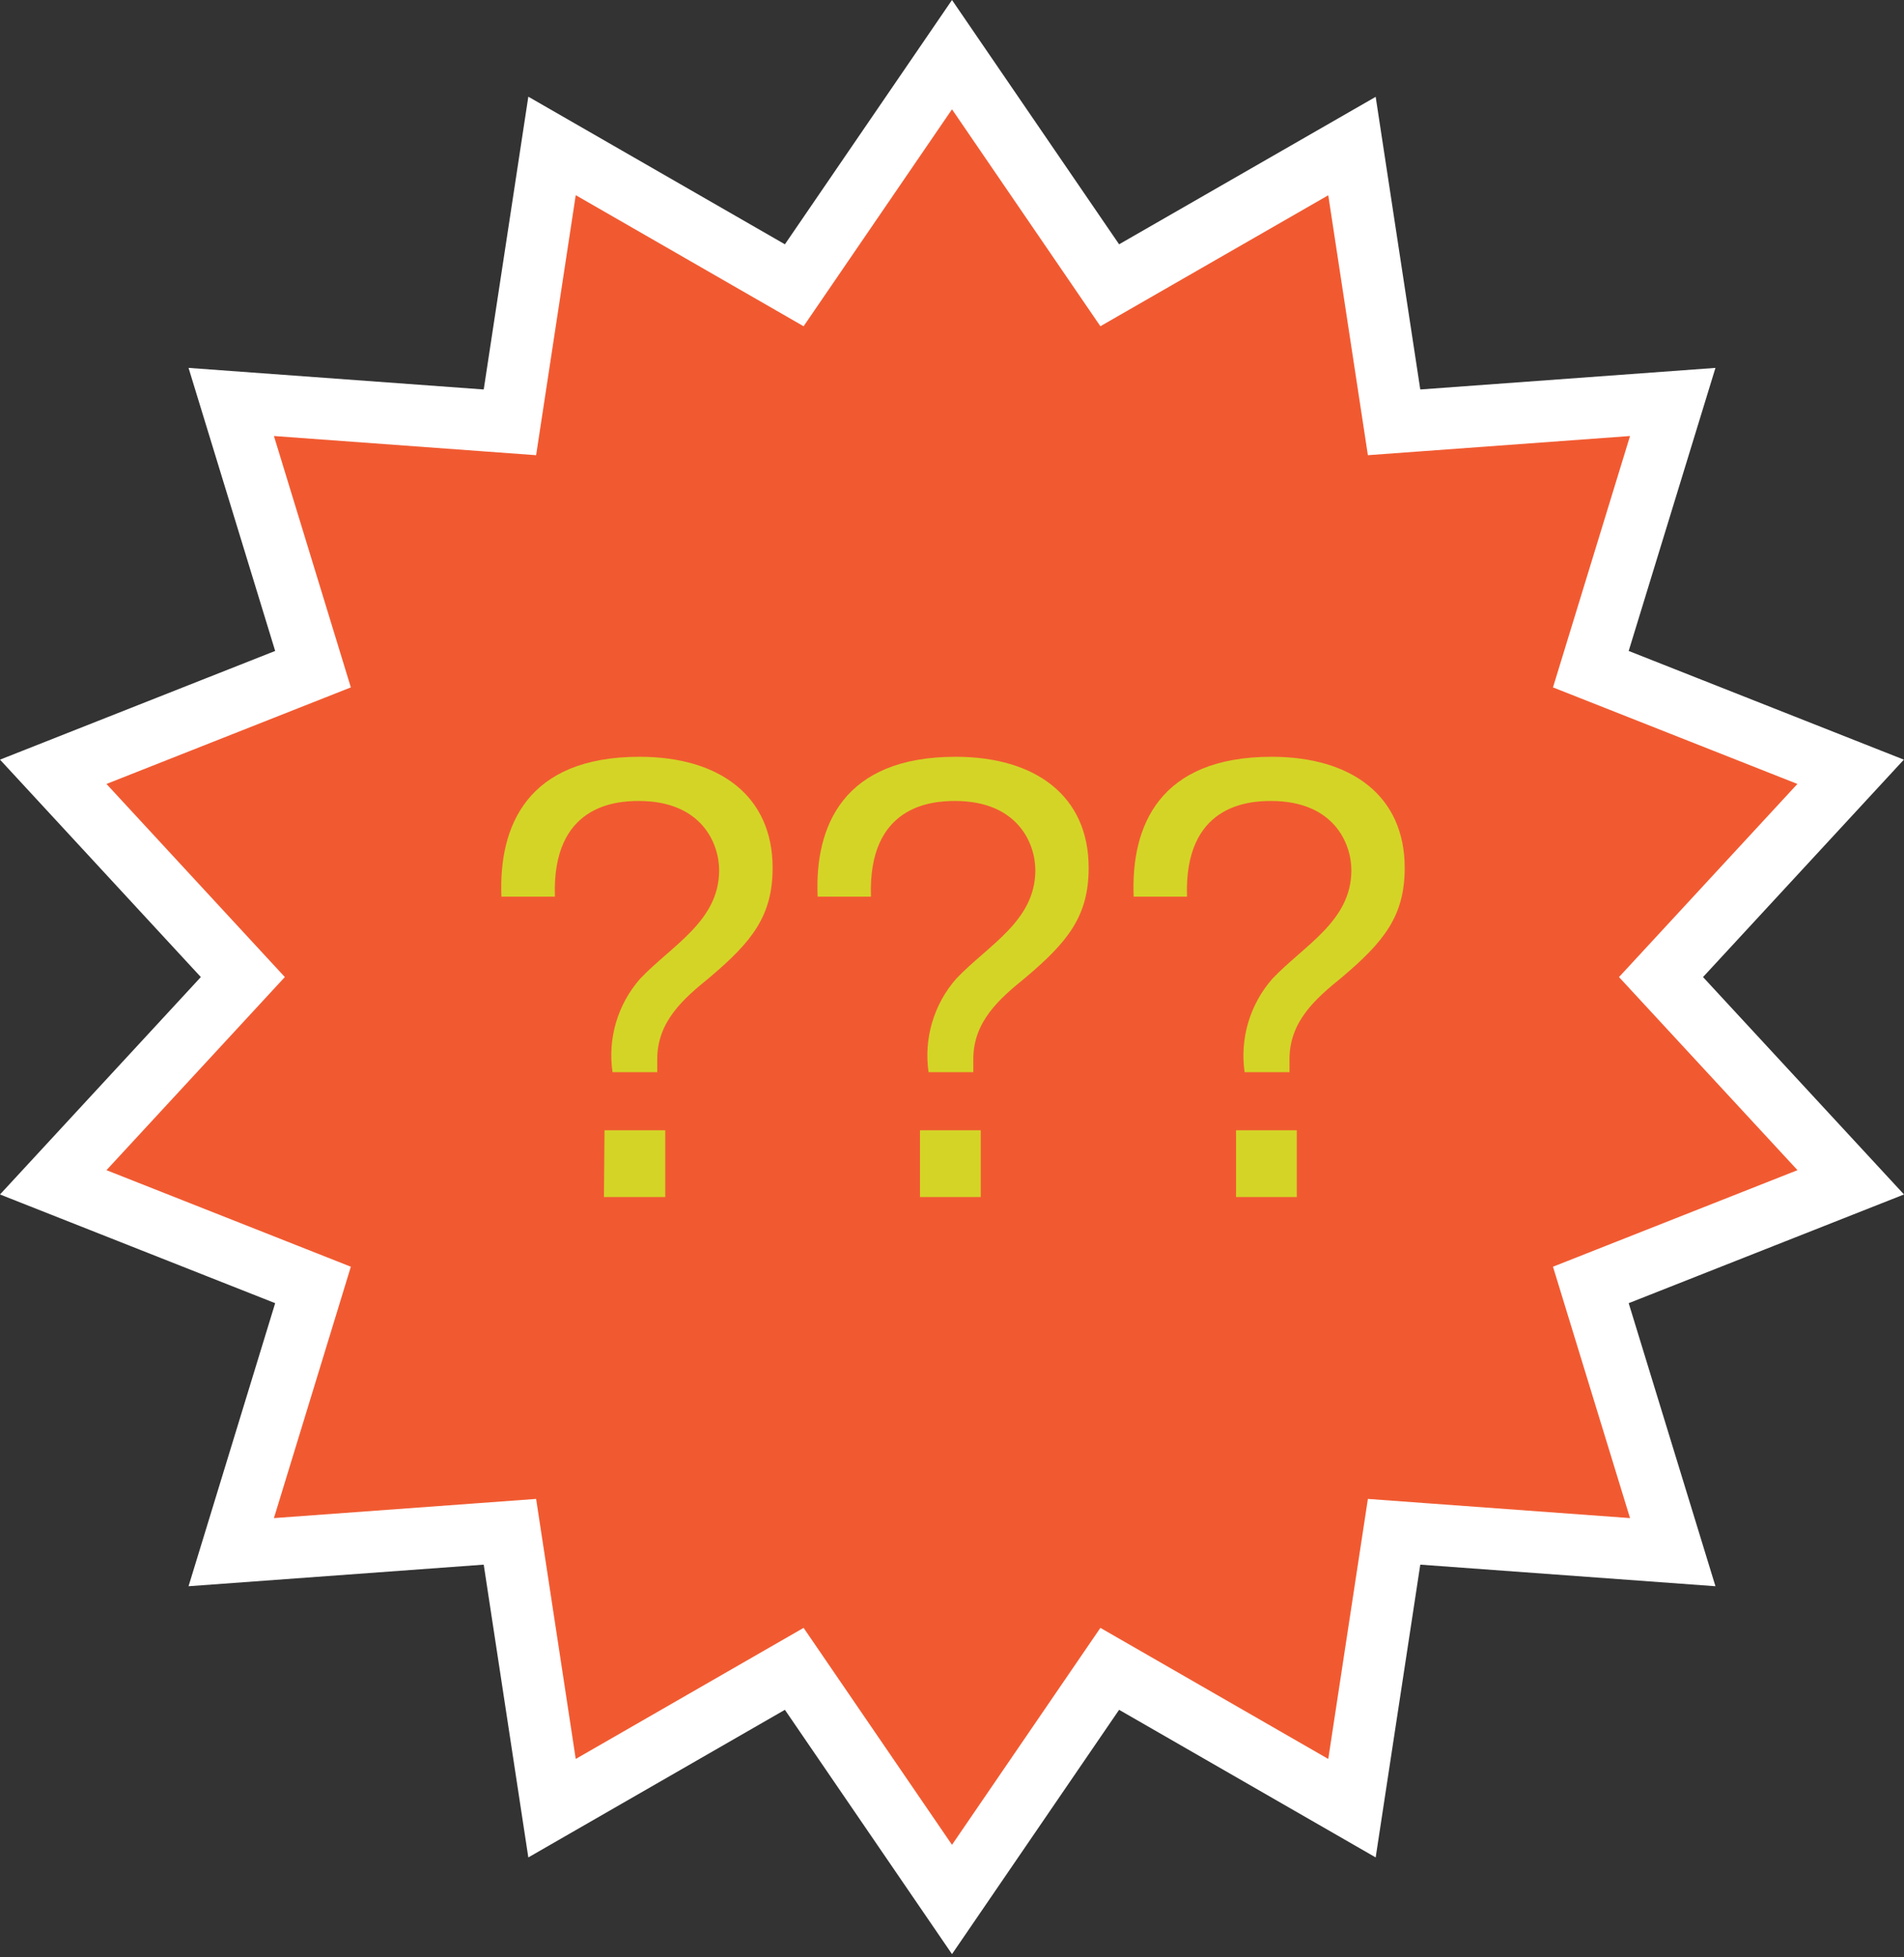 <svg width="216" height="222" viewBox="0 0 216 222" fill="none" xmlns="http://www.w3.org/2000/svg">
<rect x="0" y="0" width="216" height="222" fill="#333333" stroke="none"/>
<path d="M87.298 30.742L90.104 32.356L91.932 29.685L108 6.199L124.068 29.685L125.895 32.355L128.701 30.743L153.375 16.565L157.664 44.702L158.152 47.901L161.38 47.665L189.765 45.589L181.421 72.804L180.473 75.897L183.482 77.085L209.945 87.537L190.629 108.442L188.434 110.818L190.63 113.194L209.959 134.098L183.482 144.55L180.473 145.738L181.421 148.831L189.765 176.046L161.38 173.97L158.152 173.734L157.664 176.933L153.375 205.084L128.702 190.892L125.896 189.279L124.068 191.95L108 215.436L91.932 191.95L90.104 189.279L87.298 190.892L62.625 205.084L58.336 176.933L57.848 173.734L54.62 173.97L26.232 176.046L34.563 148.83L35.509 145.738L32.502 144.55L6.039 134.098L25.354 113.193L27.549 110.817L25.354 108.442L6.039 87.537L32.502 77.085L35.509 75.897L34.563 72.805L26.232 45.589L54.62 47.665L57.848 47.901L58.336 44.702L62.625 16.551L87.298 30.742Z" fill="#F15A31" stroke="white" stroke-width="7"/>
<path d="M68.514 135.768H75.471V128.192H68.579L68.514 135.768ZM62.952 101.7C62.595 91.334 69.827 90.847 72.471 90.847C79.638 90.847 81.584 95.714 81.584 98.699C81.584 104.474 76.233 107.2 72.617 111.012C71.358 112.445 70.427 114.135 69.886 115.964C69.346 117.793 69.21 119.718 69.487 121.605H74.562V120.129C74.562 115.83 77.562 113.251 80.481 110.882C85.346 106.778 87.649 103.858 87.649 98.423C87.649 90.312 81.665 85.834 72.552 85.834C59.822 85.834 56.546 93.686 56.887 101.7H62.952ZM104.368 135.768H111.26V128.192H104.368V135.768ZM98.806 101.7C98.449 91.334 105.698 90.847 108.341 90.847C115.508 90.847 117.454 95.714 117.454 98.699C117.454 104.474 112.087 107.2 108.471 111.012C107.215 112.447 106.285 114.137 105.745 115.966C105.205 117.794 105.067 119.718 105.341 121.605H110.417V120.129C110.417 115.83 113.416 113.251 116.335 110.882C121.2 106.778 123.503 103.858 123.503 98.423C123.503 90.312 117.519 85.834 108.406 85.834C95.676 85.834 92.4 93.686 92.757 101.7H98.806ZM140.222 135.768H147.114V128.192H140.222V135.768ZM134.66 101.7C134.319 91.334 141.552 90.847 144.195 90.847C151.362 90.847 153.308 95.714 153.308 98.699C153.308 104.474 147.957 107.2 144.341 111.012C143.084 112.446 142.151 114.136 141.608 115.964C141.065 117.793 140.924 119.717 141.195 121.605H146.287V120.129C146.287 115.83 149.271 113.251 152.189 110.882C157.054 106.778 159.357 103.858 159.357 98.423C159.357 90.312 153.373 85.834 144.26 85.834C131.53 85.834 128.271 93.686 128.611 101.7H134.66Z" fill="#D4D427"/>
</svg>
